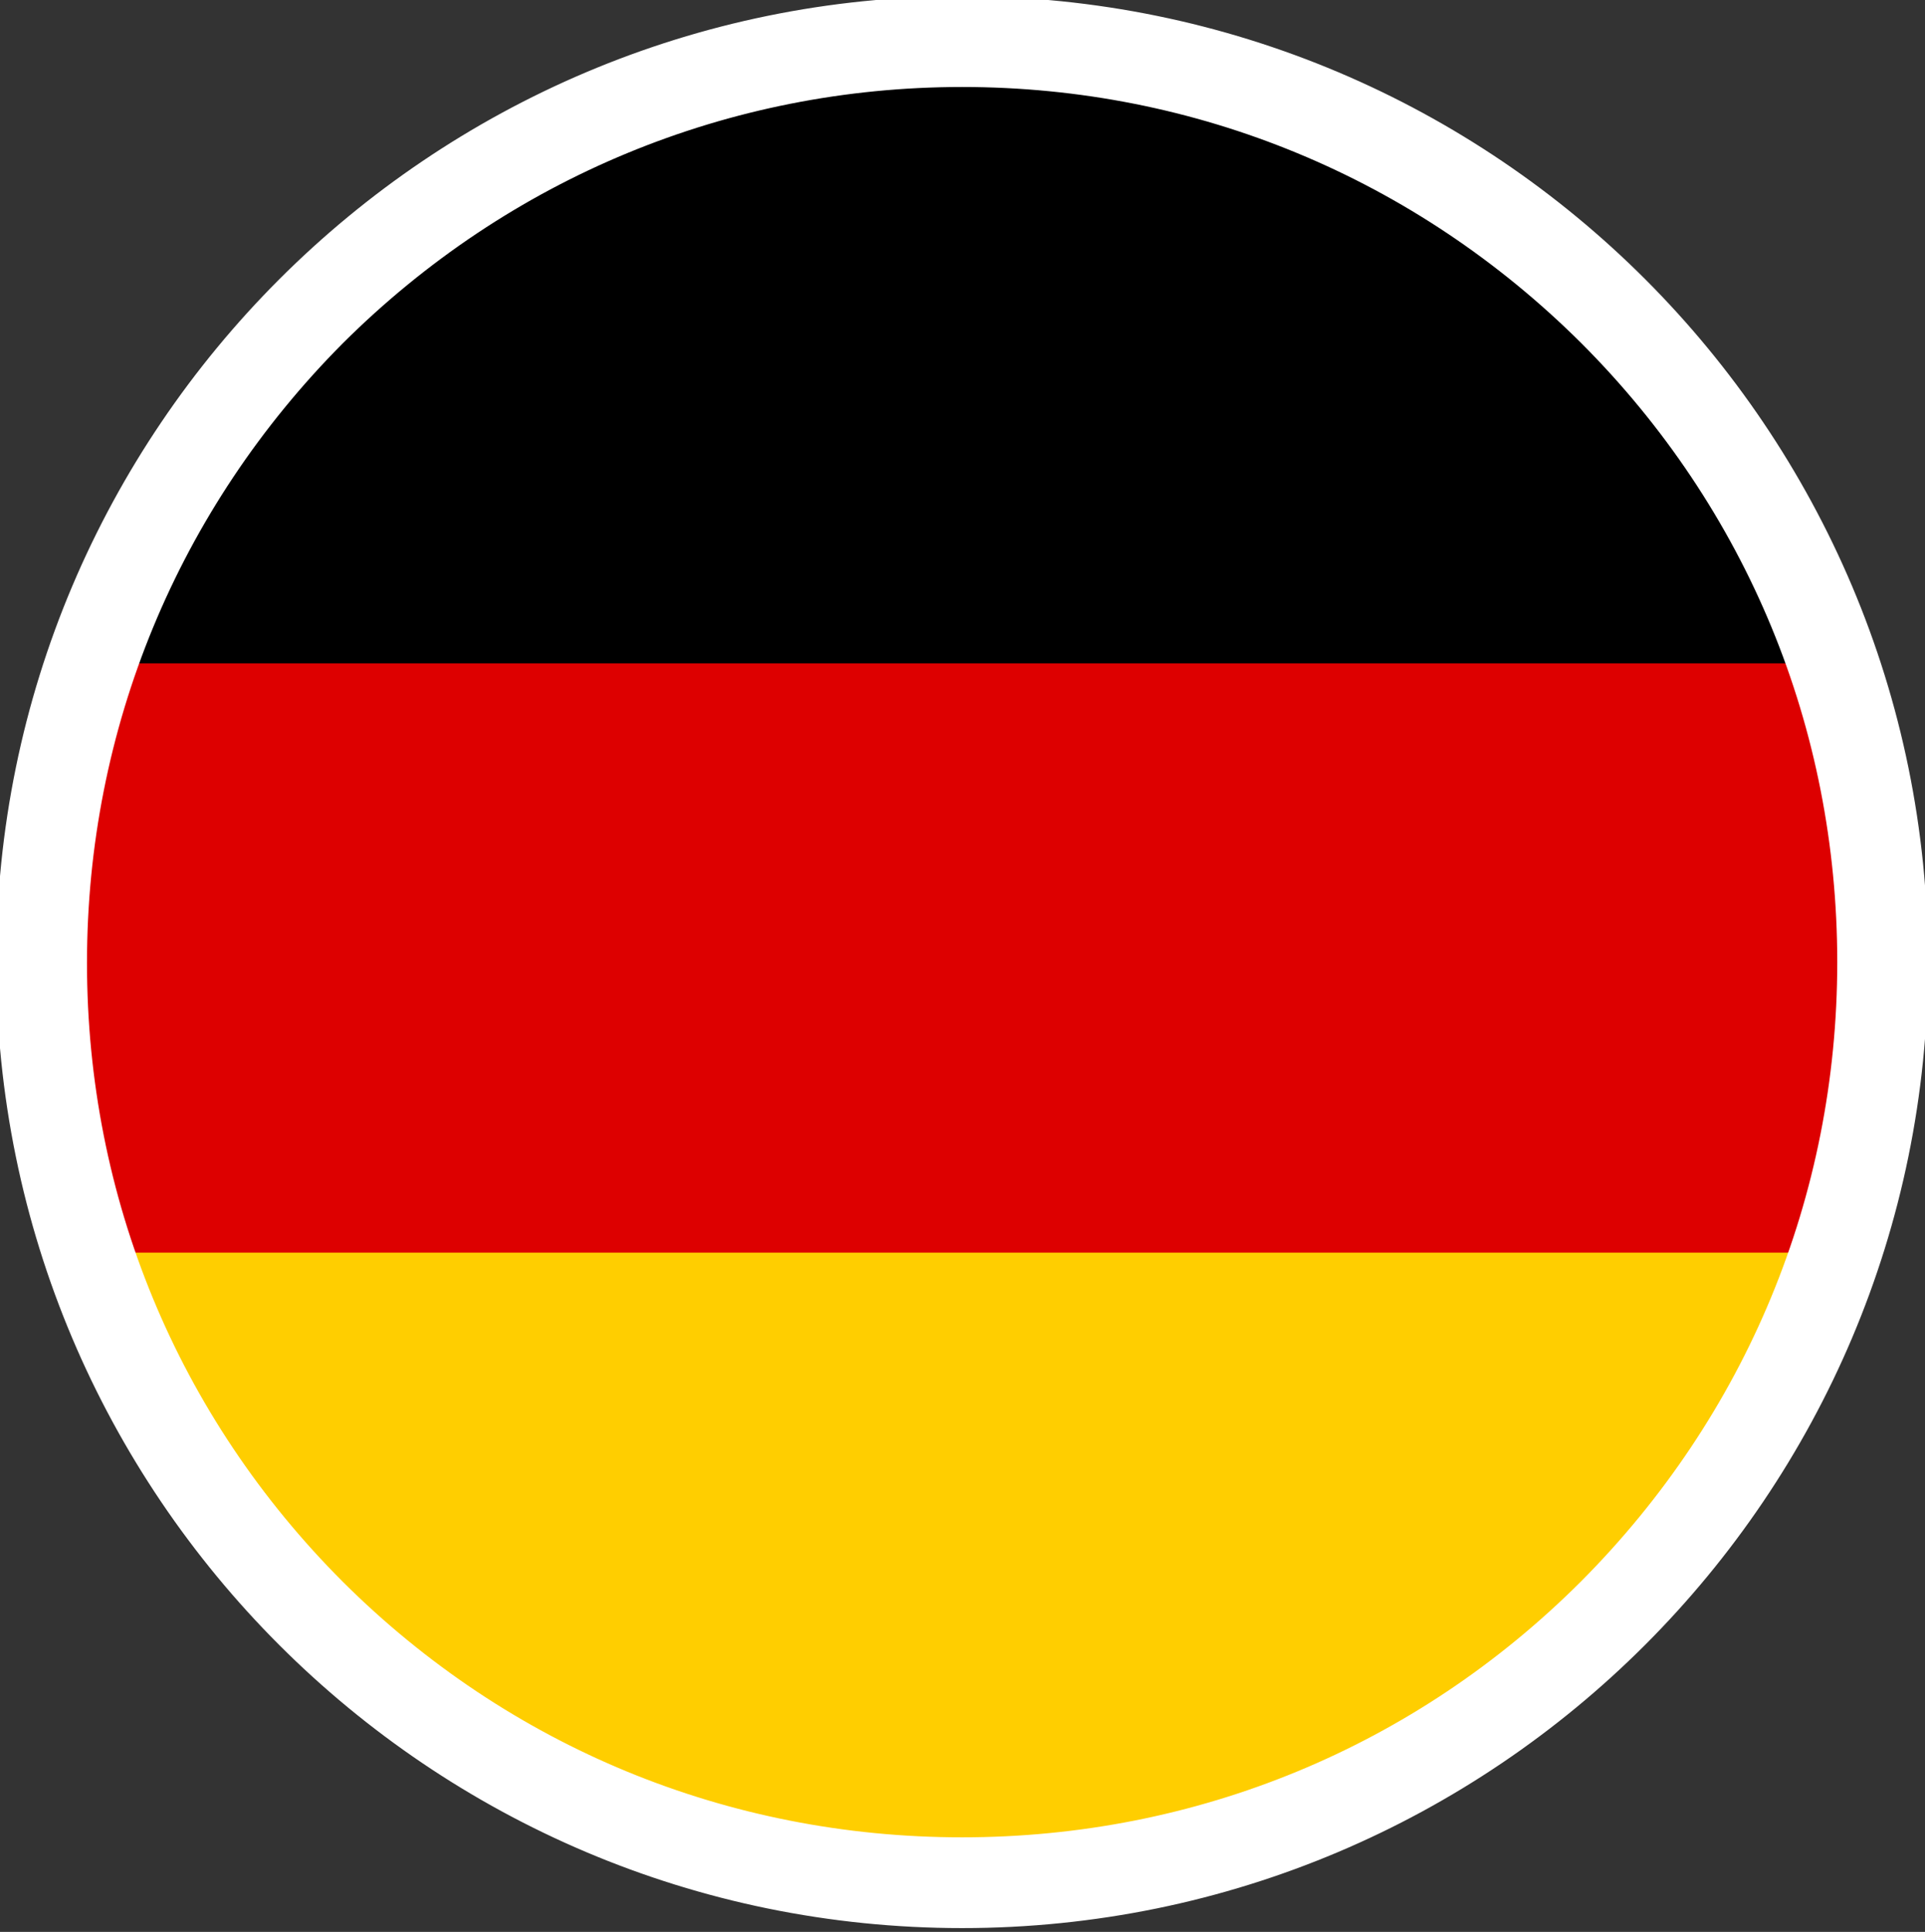 <?xml version="1.0" encoding="utf-8"?>
<!-- Generator: Adobe Illustrator 27.0.0, SVG Export Plug-In . SVG Version: 6.00 Build 0)  -->
<svg version="1.1" id="Layer_1" xmlns="http://www.w3.org/2000/svg" xmlns:xlink="http://www.w3.org/1999/xlink" x="0px" y="0px"
	 viewBox="0 0 254.5 255.4" style="enable-background:new 0 0 254.5 255.4;" xml:space="preserve">
<rect x="0" y="0" width="254.5" height="255.4" fill="#333333" stroke="none"/>
<style type="text/css">
	.st0{clip-path:url(#SVGID_00000052813539223041827350000009125016869156550846_);}
	.st1{fill:#DD0000;}
	.st2{fill:#FFCE00;}
	.st3{fill:#FFFFFF;stroke:#FFFFFF;stroke-miterlimit:10;}
</style>
<g>
	<g>
		<defs>
			<circle id="SVGID_1_" cx="127.2" cy="127.2" r="123.9"/>
		</defs>
		<clipPath id="SVGID_00000021837527039163624990000012550480492575748746_">
			<use xlink:href="#SVGID_1_"  style="overflow:visible;"/>
		</clipPath>
		<g style="clip-path:url(#SVGID_00000021837527039163624990000012550480492575748746_);">
			<rect id="black_stripe" x="-75.5" y="9.9" width="389.2" height="233.5"/>
			<rect id="red_stripe" x="-75.5" y="87.7" class="st1" width="389.2" height="155.7"/>
			<rect id="gold_stripe" x="-75.5" y="165.6" class="st2" width="389.2" height="77.8"/>
		</g>
	</g>
</g>
<g>
	<path class="st3" d="M127.2,11c31.1,0,60.2,12.1,82.2,34c22,22,34,51.1,34,82.2s-12.1,60.2-34,82.2c-22,22-51.1,34-82.2,34
		S67,231.4,45,209.5c-22-22-34-51.1-34-82.2S23.1,67,45,45C67,23.1,96.2,11,127.2,11 M127.2,0C57,0,0,57,0,127.2
		s57,127.2,127.2,127.2s127.2-57,127.2-127.2S197.5,0,127.2,0L127.2,0z"/>
</g>
</svg>
